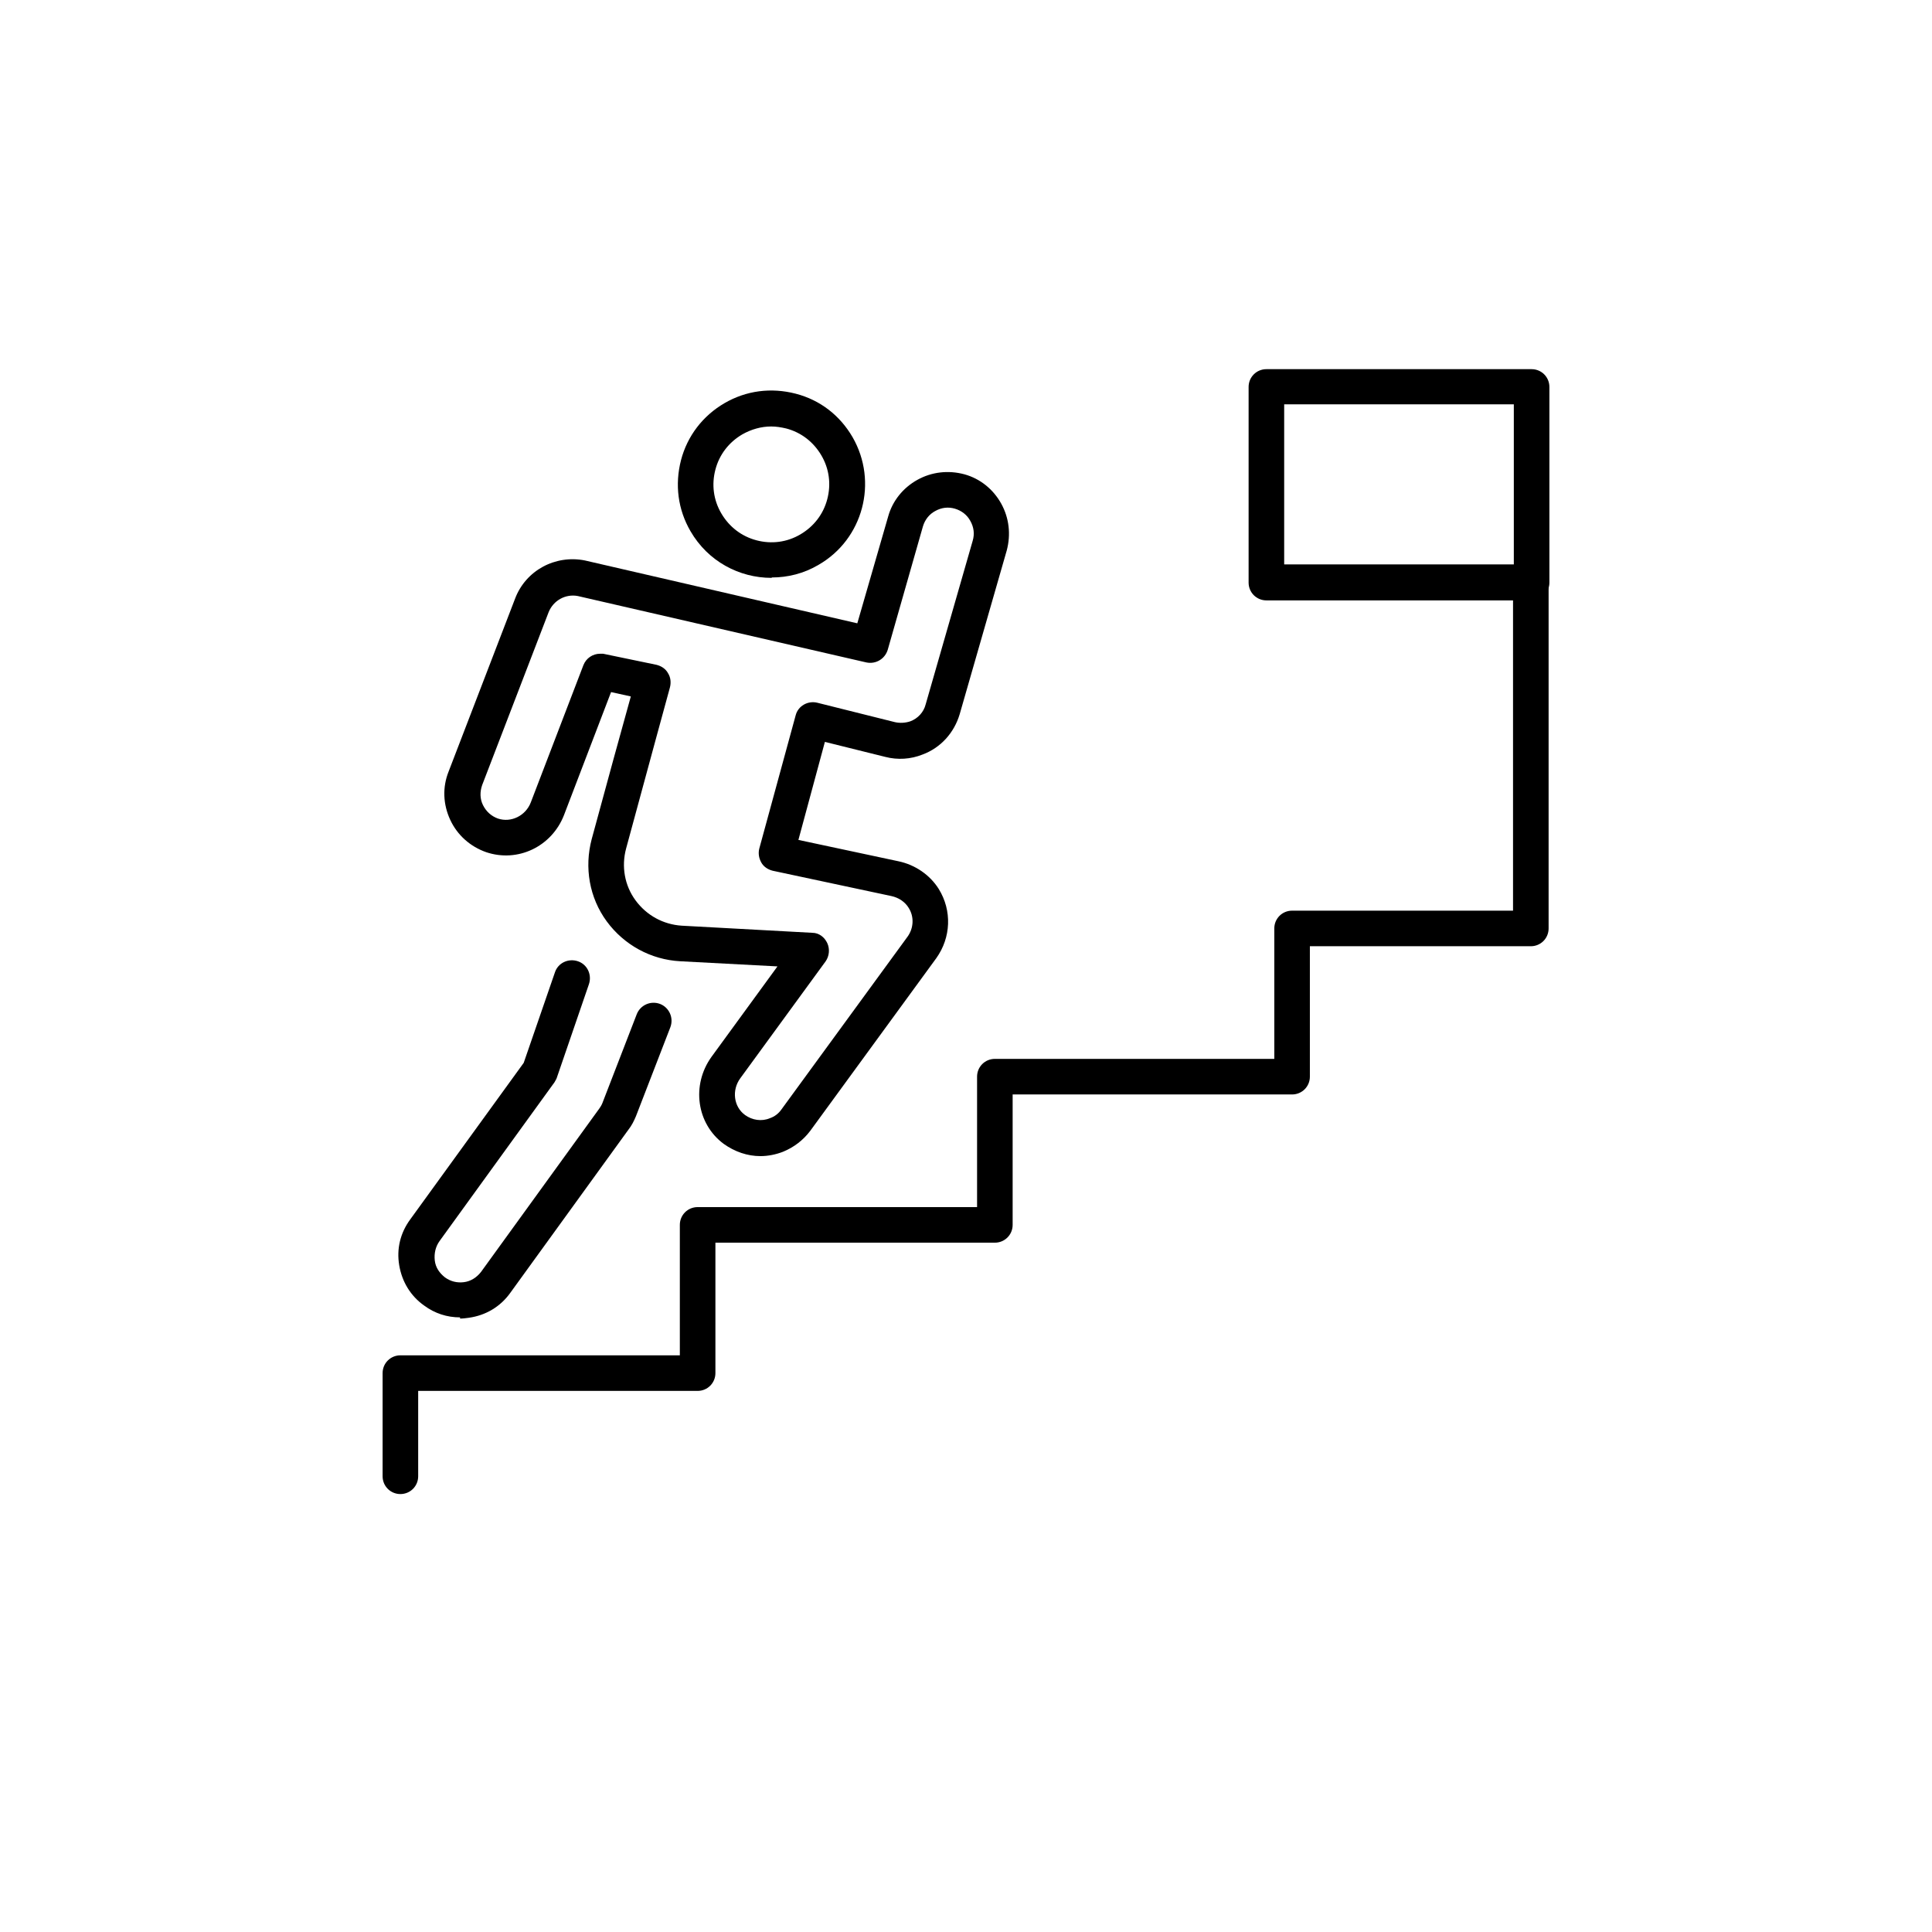 <?xml version="1.0" encoding="UTF-8"?>
<svg id="Ebene_2" xmlns="http://www.w3.org/2000/svg" version="1.1" viewBox="0 0 488.8 488.8">
  <!-- Generator: Adobe Illustrator 29.7.1, SVG Export Plug-In . SVG Version: 2.1.1 Build 8)  -->
  <circle cx="244.4" cy="244.4" r="244.4" fill="none"/>
  <g id="Layer_2">
    <g>
      <g>
        <path d="M195.2,146.2c-8.2,0-16.1-4.2-20.5-11.8-3.2-5.5-4-11.8-2.4-18,1.6-6.1,5.5-11.2,11-14.4,5.5-3.2,11.8-4,18-2.4s11.2,5.5,14.4,11c6.5,11.3,2.7,25.8-8.6,32.3-3.7,2.2-7.8,3.2-11.8,3.2h0ZM195.1,107.9c-2.5,0-5,.7-7.3,2-3.4,2-5.8,5.1-6.8,8.9s-.5,7.7,1.5,11.1c2,3.4,5.1,5.8,8.9,6.8,3.8,1,7.7.5,11.1-1.5,3.4-2,5.8-5.1,6.8-8.9,1-3.8.5-7.7-1.5-11.1h0c-2-3.4-5.1-5.8-8.9-6.8-1.3-.3-2.5-.5-3.8-.5Z"/>
        <path d="M192.4,292.5c-3.3,0-6.5-1.1-9.3-3.1-6.9-5.1-8.2-14.9-3.1-22l16.7-22.9-24.6-1.3c-7.4-.4-14.2-4.1-18.6-10.1-4.4-6-5.7-13.6-3.8-20.8,3.6-13.3,7.8-28.6,9.9-36.1l-5-1.1-11.9,31.1c-3.1,8-11.7,12.1-19.7,9.4-4-1.4-7.3-4.3-9.1-8.2-1.8-3.9-2-8.2-.4-12.2l16.8-43.7c2.7-7.2,10.2-11.2,17.7-9.7h0l68.9,15.9,7.8-27c1.1-4,3.8-7.3,7.4-9.3s7.8-2.5,11.9-1.4c4,1.1,7.3,3.8,9.3,7.4,2,3.6,2.5,7.8,1.4,11.9l-11.9,41.4c-1.4,4.7-4.8,8.5-9.4,10.2-3,1.2-6.3,1.4-9.4.6l-15.3-3.8-6.7,24.8,25.3,5.4c4.3.9,8,3.5,10.2,7,3.4,5.5,3.1,12.3-.6,17.5l-31.9,43.7c-1.8,2.4-4.2,4.2-6.9,5.3-1.8.7-3.8,1.1-5.7,1.1h0ZM151.7,165.4h.9l13.5,2.8c1.2.3,2.3,1,2.9,2.1.7,1.1.8,2.4.5,3.6,0,0-6.1,22.3-11.1,40.8h0c-1.2,4.5-.4,9.3,2.4,13.1s7,6.1,11.7,6.4l33,1.8c1.7,0,3.1,1.1,3.8,2.6s.5,3.3-.4,4.6l-21.6,29.6c-2.2,3-1.7,7.2,1.2,9.3,1.8,1.3,4.2,1.7,6.3.8,1.2-.4,2.2-1.2,2.9-2.2l31.9-43.7c1.6-2.2,1.7-5.1.3-7.3-.9-1.5-2.5-2.6-4.4-3l-30-6.4c-1.2-.3-2.3-1-2.9-2.1-.6-1.1-.8-2.3-.5-3.5l9.2-33.7c.6-2.4,3.1-3.8,5.5-3.2l19.6,4.9c1.3.3,2.7.2,3.9-.2,1.9-.7,3.4-2.3,3.9-4.3l11.9-41.4c.5-1.7.3-3.4-.6-5-.8-1.5-2.2-2.6-3.9-3.1s-3.4-.3-5,.6c-1.5.8-2.6,2.2-3.1,3.9l-8.9,31.2c-.7,2.3-3,3.7-5.4,3.2l-73-16.8c-3.1-.6-6.2,1.1-7.4,4.1l-16.8,43.7c-.6,1.7-.6,3.5.2,5.1.8,1.6,2.1,2.8,3.8,3.4,3.3,1.1,7-.7,8.3-4.1l13.3-34.7c.7-1.8,2.4-2.9,4.2-2.9h0ZM154.1,213.5h0Z"/>
        <path d="M116.4,333.3c-3.3,0-6.4-1-9.1-3-3.4-2.4-5.6-6-6.3-10.2s.3-8.2,2.8-11.6l28.7-39.6,7.9-22.9c.8-2.4,3.4-3.6,5.8-2.8,2.4.8,3.6,3.4,2.8,5.8l-8.1,23.6c-.1.4-.4.8-.6,1.2l-29.1,40.2c-1,1.4-1.4,3.1-1.2,4.9s1.2,3.2,2.6,4.3c1.4,1,3,1.4,4.7,1.2,1.8-.2,3.3-1.2,4.4-2.6l29.9-41.3c.3-.4.6-.9.8-1.4l8.7-22.5c.9-2.3,3.5-3.5,5.9-2.6,2.3.9,3.5,3.5,2.6,5.9l-8.7,22.5c-.5,1.2-1.1,2.4-1.9,3.4l-29.9,41.3c-2.5,3.5-6.2,5.7-10.5,6.3-.7.1-1.5.2-2.2.2h0v-.3Z"/>
      </g>
      <path d="M387.5,151.9h-67.1c-2.5,0-4.5-2-4.5-4.5v-49.5c0-2.5,2-4.5,4.5-4.5h67.1c2.5,0,4.5,2,4.5,4.5v49.5c0,2.5-2,4.5-4.5,4.5ZM324.9,142.8h58.1v-40.5h-58.1v40.5Z"/>
      <path d="M101.3,378c-2.5,0-4.5-2-4.5-4.5v-26.1c0-2.5,2-4.5,4.5-4.5h70.7v-33c0-2.5,2-4.5,4.5-4.5h70.7v-33c0-2.5,2-4.5,4.5-4.5h70.7v-33c0-2.5,2-4.5,4.5-4.5h55.9v-82.9c0-2.5,2-4.5,4.5-4.5s4.5,2,4.5,4.5v87.4c0,2.5-2,4.5-4.5,4.5h-55.9v33c0,2.5-2,4.5-4.5,4.5h-70.7v33c0,2.5-2,4.5-4.5,4.5h-70.7v33c0,2.5-2,4.5-4.5,4.5h-70.7v21.6c0,2.5-2,4.5-4.5,4.5h0Z"/>
    </g>
  </g>
</svg>